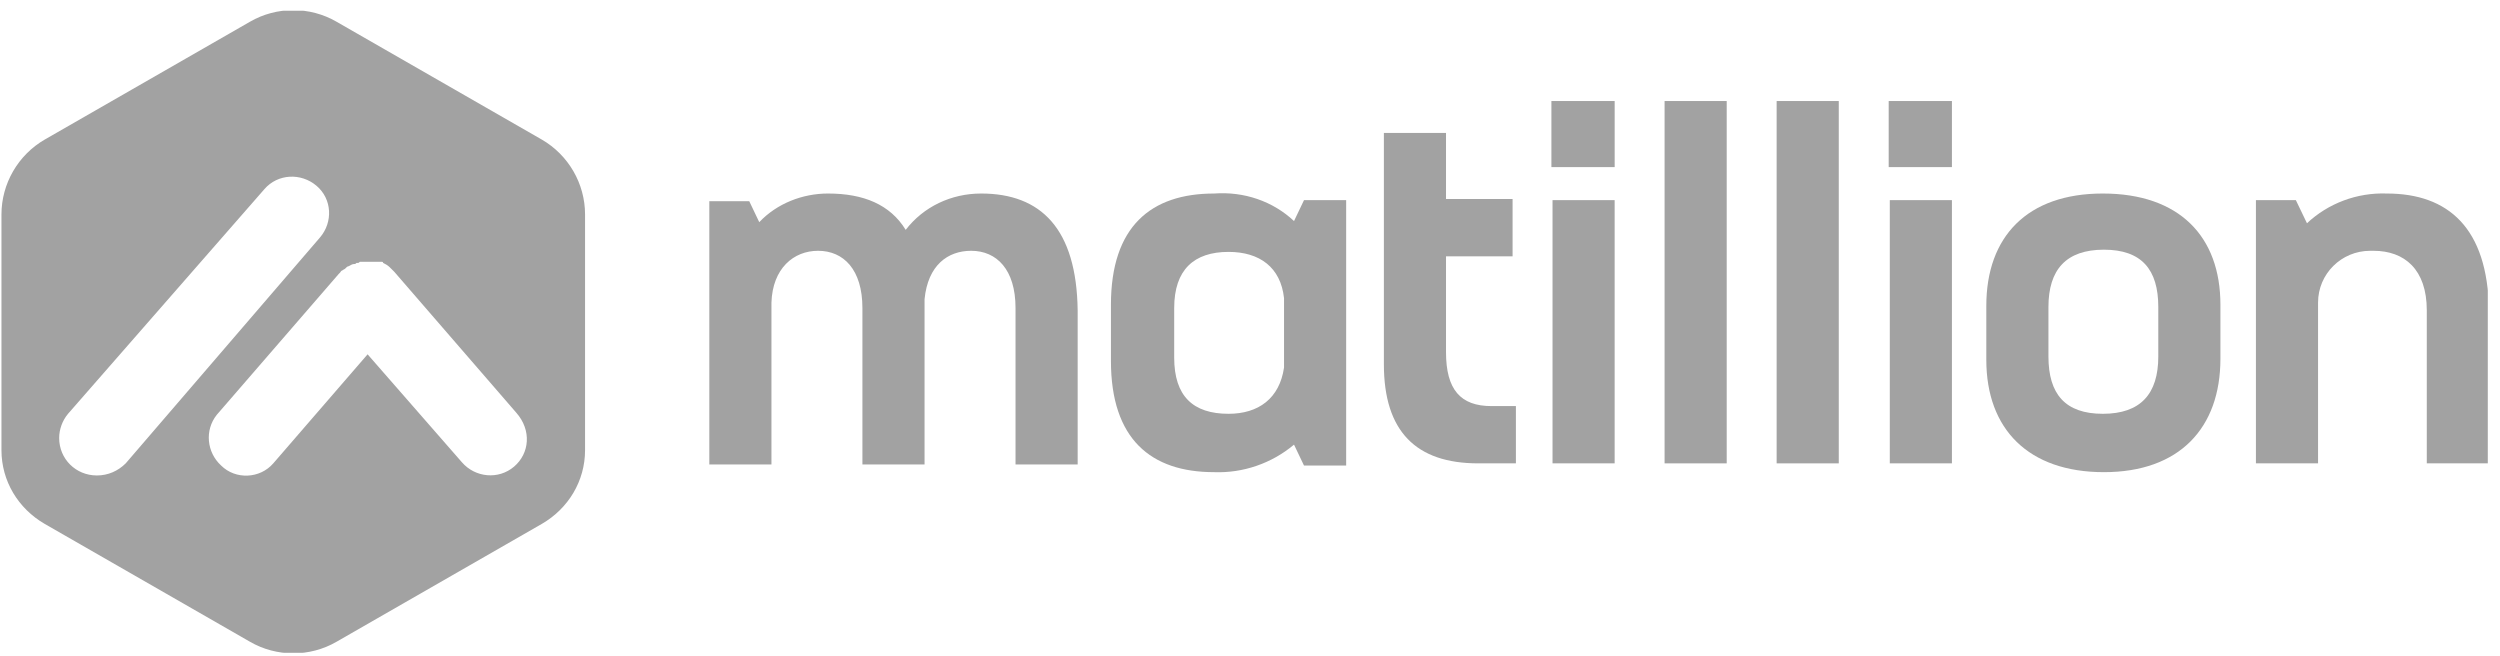 <?xml version="1.0" encoding="utf-8"?>
<svg xmlns="http://www.w3.org/2000/svg" width="183" height="48" viewBox="0 0 183 48" fill="none">
<g clip-path="url(#clip0_16122_32893)">
<path d="M71.819 14.166C69.626 14.166 67.596 15.133 66.297 16.826C65.16 14.972 63.211 14.166 60.612 14.166C58.744 14.166 56.876 14.892 55.577 16.262L54.846 14.73H51.922V33.998H56.47V22.147C56.551 19.648 58.094 18.358 59.881 18.358C61.749 18.358 63.129 19.729 63.129 22.55V33.998H67.677V21.905C67.921 19.406 69.383 18.358 71.088 18.358C72.956 18.358 74.337 19.729 74.337 22.55V33.998H78.885V22.712C78.804 16.746 76.205 14.166 71.819 14.166Z" fill="#A2A2A2"/>
<path d="M94.722 16.182C93.178 14.73 91.067 14.005 88.874 14.166C84.245 14.166 81.321 16.585 81.321 22.308V26.42C81.321 32.144 84.245 34.562 88.874 34.562C90.986 34.643 93.097 33.917 94.722 32.547L95.453 34.079H98.539V14.65H95.453L94.722 16.182ZM93.991 26.904C93.666 29.161 92.123 30.29 89.93 30.29C87.331 30.29 85.951 29 85.951 26.178V22.55C85.951 19.729 87.412 18.439 89.93 18.439C92.204 18.439 93.747 19.567 93.991 21.825V26.904Z" fill="#A2A2A2"/>
<path d="M105.848 25.775V18.762H110.721V14.569H105.848V9.732H101.3V26.662C101.3 31.58 103.655 33.918 108.203 33.918H110.964V29.726H109.178C106.904 29.726 105.848 28.516 105.848 25.775Z" fill="#A2A2A2"/>
<path d="M126.395 7.395H121.847V33.918H126.395V7.395Z" fill="#A2A2A2"/>
<path d="M134.598 7.395H130.05V33.918H134.598V7.395Z" fill="#A2A2A2"/>
<path d="M142.881 7.395H138.252V12.232H142.881V7.395Z" fill="#A2A2A2"/>
<path d="M142.881 14.65H138.333V33.917H142.881V14.65Z" fill="#A2A2A2"/>
<path d="M118.193 7.395H113.563V12.232H118.193V7.395Z" fill="#A2A2A2"/>
<path d="M118.192 14.65H113.645V33.917H118.192V14.65Z" fill="#A2A2A2"/>
<path d="M153.926 14.166C148.403 14.166 145.398 17.31 145.398 22.389V26.339C145.398 31.418 148.485 34.562 154.007 34.562C159.53 34.562 162.535 31.337 162.535 26.259V22.308C162.535 17.31 159.53 14.166 153.926 14.166ZM157.987 26.097C157.987 28.838 156.687 30.29 153.926 30.29C151.165 30.29 149.946 28.838 149.946 26.097V22.47C149.946 19.729 151.246 18.277 154.007 18.277C156.768 18.277 157.987 19.729 157.987 22.47V26.097Z" fill="#A2A2A2"/>
<path d="M174.717 14.166C172.524 14.085 170.413 14.892 168.87 16.343L168.057 14.65H165.134V33.917H169.682V22.147C169.682 20.051 171.387 18.358 173.499 18.358C173.58 18.358 173.661 18.358 173.742 18.358C176.016 18.358 177.641 19.729 177.641 22.712V33.917H182.189V22.712C182.107 16.665 179.184 14.166 174.717 14.166Z" fill="#A2A2A2"/>
<path d="M39.658 10.216L24.634 1.59C22.685 0.461 20.248 0.461 18.299 1.59L3.275 10.216C1.326 11.344 0.107 13.44 0.107 15.698V32.95C0.107 35.207 1.326 37.223 3.275 38.351L18.299 46.977C20.248 48.106 22.685 48.106 24.634 46.977L39.658 38.351C41.608 37.223 42.826 35.207 42.826 32.95V15.698C42.826 13.44 41.608 11.344 39.658 10.216ZM7.092 34.804C5.549 34.804 4.331 33.595 4.331 32.063C4.331 31.418 4.574 30.773 4.98 30.29L19.355 13.844C20.33 12.715 22.035 12.634 23.172 13.602C24.309 14.569 24.39 16.262 23.416 17.391L9.203 33.917C8.635 34.482 7.904 34.804 7.092 34.804ZM37.628 34.159C36.491 35.127 34.786 34.965 33.811 33.837L26.908 25.936L20.005 33.917C19.03 35.046 17.244 35.127 16.188 34.078C15.132 33.111 14.97 31.499 15.863 30.37L24.796 20.051L24.878 19.97C24.959 19.89 24.959 19.809 25.04 19.809C25.121 19.729 25.203 19.729 25.284 19.648L25.365 19.567C25.365 19.567 25.446 19.487 25.527 19.487C25.69 19.406 25.771 19.326 25.933 19.326C26.015 19.326 26.015 19.326 26.096 19.245H26.177C26.258 19.245 26.258 19.245 26.34 19.164C26.421 19.164 26.421 19.164 26.502 19.164C26.583 19.164 26.583 19.164 26.664 19.164H26.745H26.827C26.908 19.164 26.989 19.164 27.07 19.164H27.152H27.233C27.233 19.164 27.314 19.164 27.395 19.164C27.477 19.164 27.477 19.164 27.558 19.164C27.639 19.164 27.639 19.164 27.72 19.164C27.72 19.164 27.72 19.164 27.801 19.164C27.883 19.164 27.883 19.164 27.883 19.164H27.964C27.964 19.164 28.045 19.164 28.045 19.245C28.207 19.326 28.37 19.406 28.532 19.567L28.613 19.648L28.695 19.729L28.776 19.809L28.857 19.89L37.791 30.209C38.928 31.499 38.765 33.192 37.628 34.159Z" fill="#A2A2A2"/>
<path d="M28.613 19.648L28.695 19.729C28.695 19.729 28.695 19.729 28.613 19.648Z" fill="#A2A2A2"/>
</g>
<defs>
<clipPath id="clip0_16122_32893">
<rect width="182" height="47" fill="white" transform="translate(0.107 0.784)"/>
</clipPath>
</defs>
</svg>